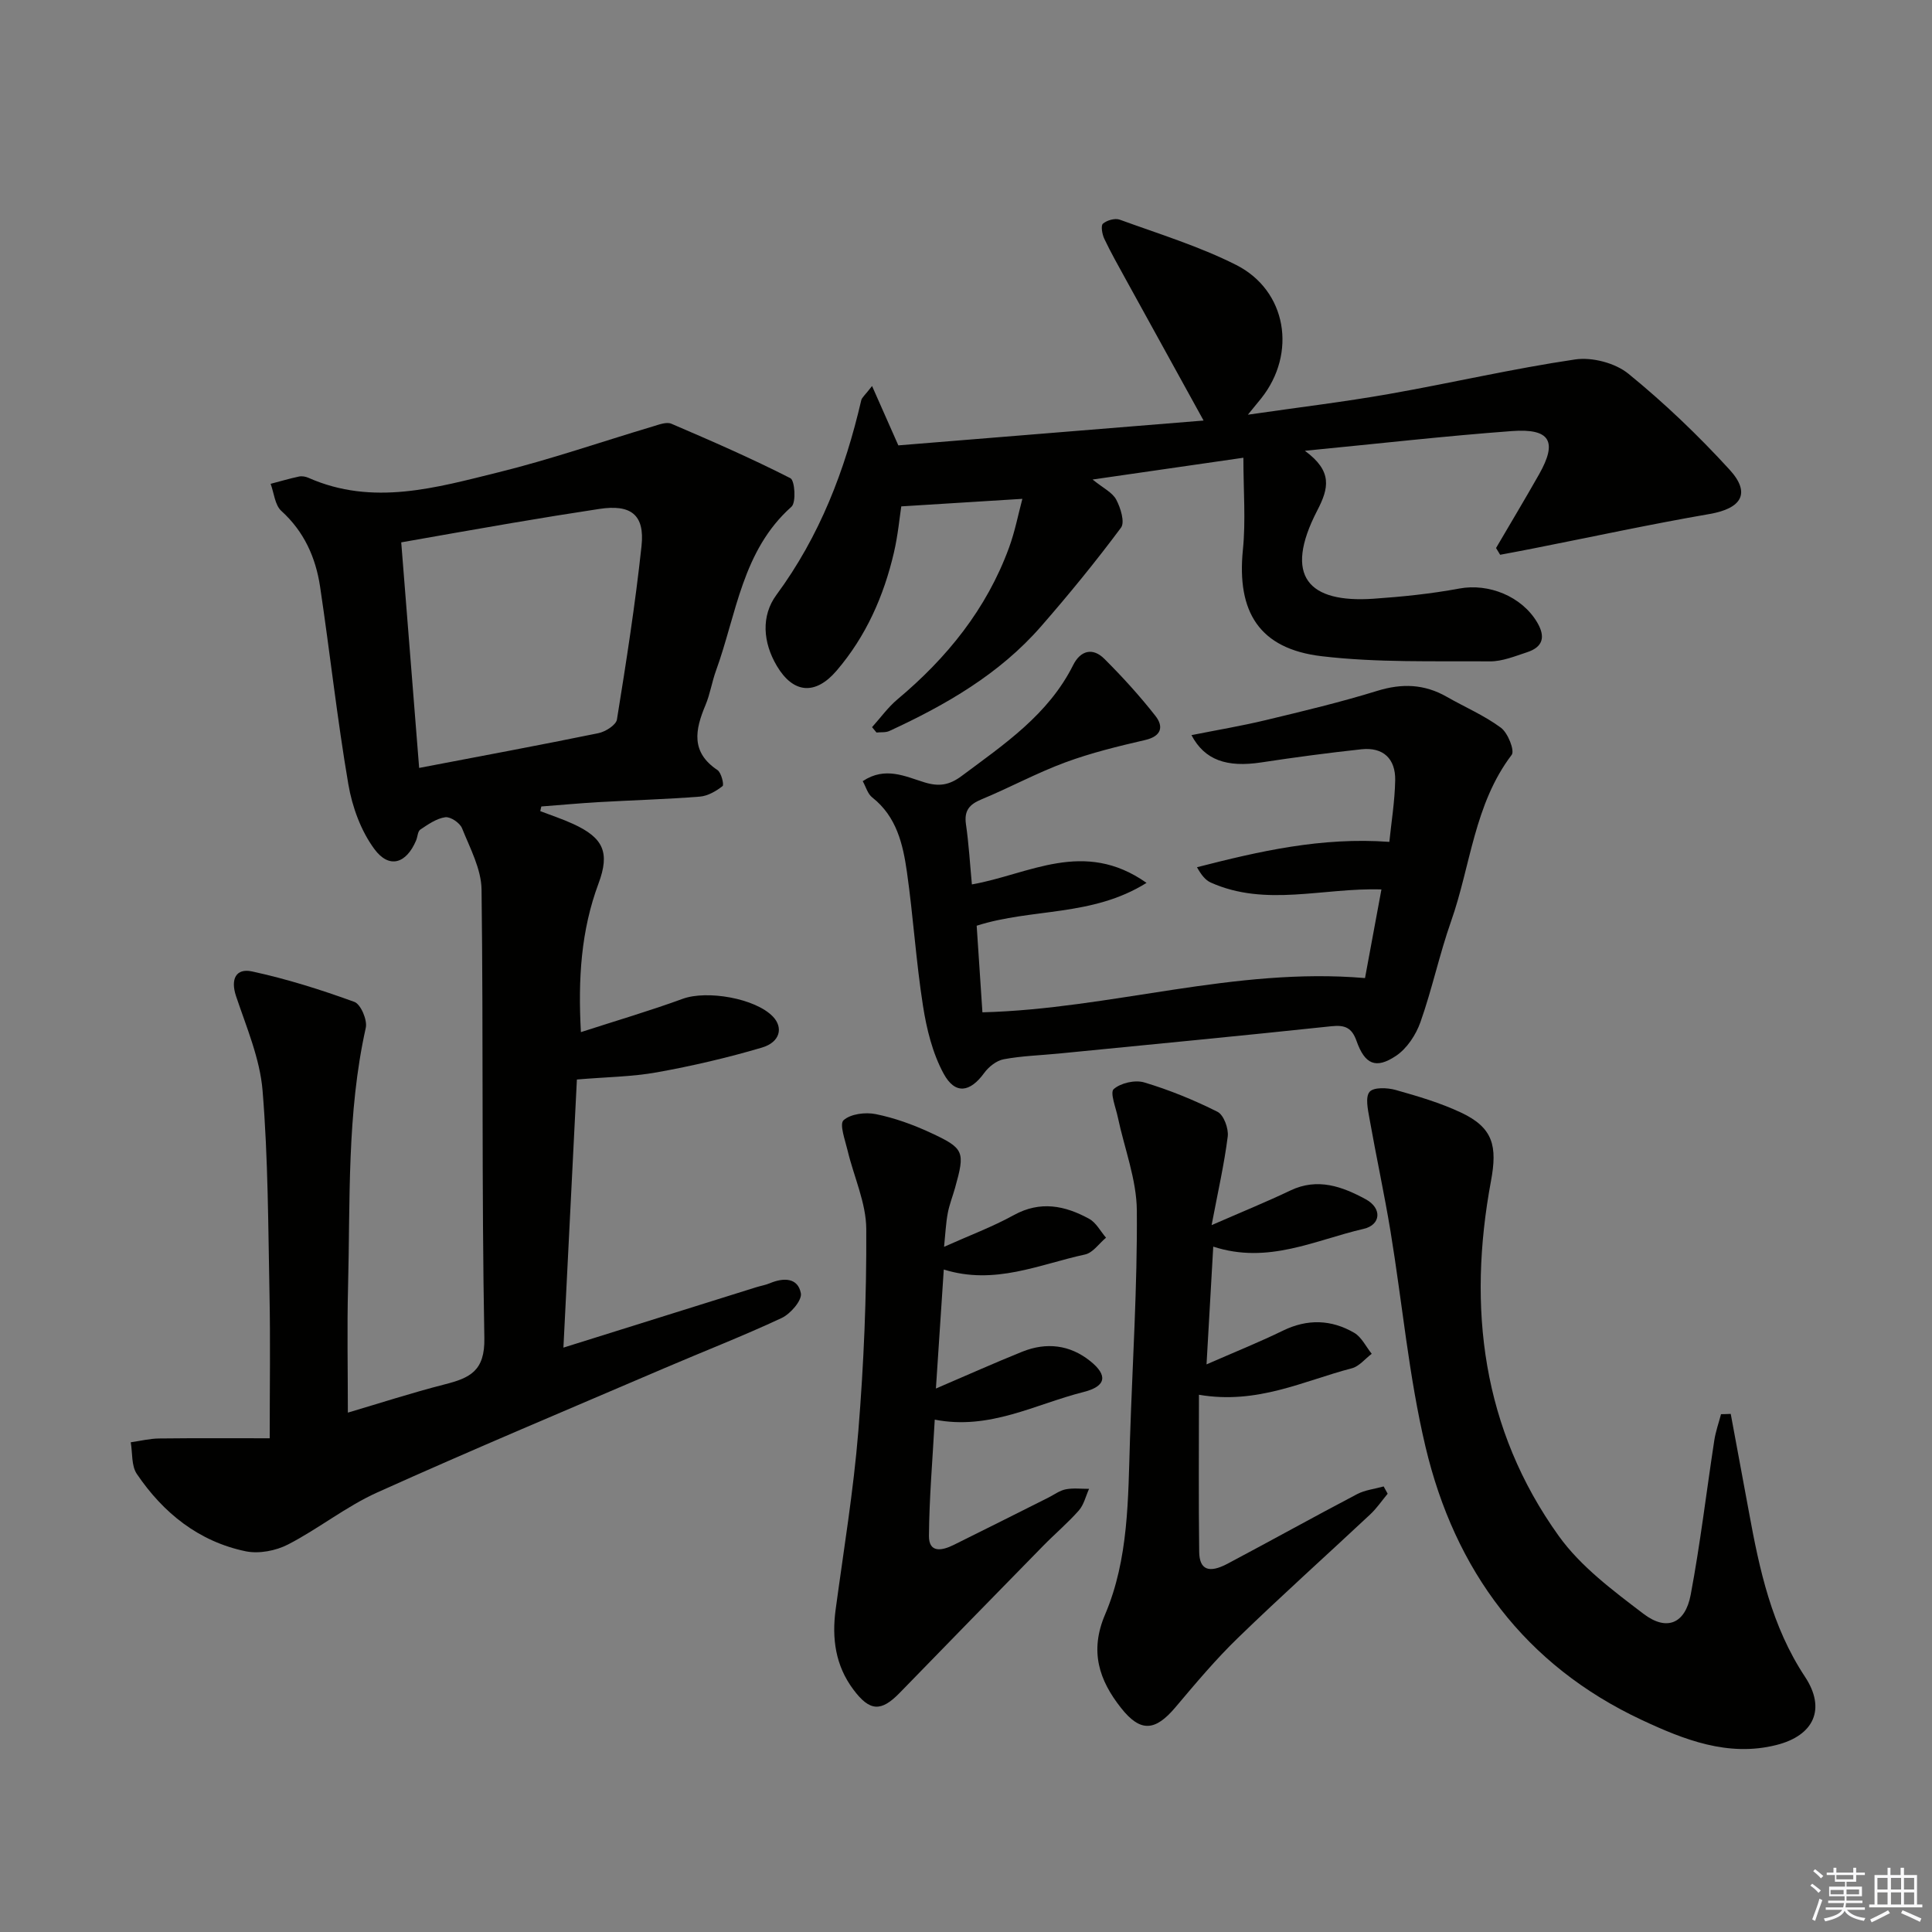 <svg enable-background="new 0 0 400 400" viewBox="0 0 400 400" xmlns="http://www.w3.org/2000/svg"><rect x="0" y="0" width="400" height="400" fill="#808080" stroke="none"/><g fill="#010100"><path d="m111.86 167.94c2.27.87 4.6 1.63 6.81 2.65 6.26 2.87 7.64 5.9 5.25 12.32-3.62 9.71-4.26 19.72-3.65 30.78 7.29-2.36 14.27-4.41 21.09-6.9 4.99-1.82 14.98-.13 18.65 3.67 2.2 2.28 1.52 5.31-2.26 6.43-7.13 2.11-14.41 3.8-21.73 5.12-5.16.93-10.47.97-16.58 1.49-.9 17.83-1.83 36.31-2.79 55.51 13.71-4.3 26.8-8.4 39.88-12.49.95-.3 1.95-.46 2.86-.84 2.83-1.19 5.81-1.18 6.42 2.08.27 1.46-2.14 4.25-3.96 5.11-7.97 3.73-16.19 6.92-24.28 10.39-19.85 8.51-39.77 16.86-59.45 25.73-6.46 2.91-12.14 7.5-18.47 10.77-2.53 1.31-6.03 1.98-8.77 1.42-9.73-2.02-17.08-7.93-22.56-16.03-1.14-1.69-.87-4.34-1.25-6.54 1.96-.28 3.92-.77 5.89-.79 7.7-.09 15.41-.04 22.88-.04 0-10.73.15-20.17-.04-29.61-.28-14.14-.28-28.32-1.44-42.4-.55-6.62-3.34-13.11-5.49-19.53-1.19-3.56.02-5.82 3.28-5.12 7.2 1.55 14.29 3.79 21.22 6.31 1.32.48 2.72 3.76 2.36 5.37-3.95 17.72-3.2 35.74-3.67 53.67-.22 8.46-.04 16.93-.04 26 6.35-1.87 13.16-4.09 20.09-5.86 5.16-1.32 8.3-2.75 8.17-9.57-.58-30.94-.19-61.89-.58-92.84-.05-4.27-2.38-8.58-4.04-12.72-.44-1.11-2.4-2.43-3.47-2.28-1.81.25-3.56 1.48-5.16 2.55-.56.37-.56 1.52-.89 2.28-2.03 4.77-5.56 5.91-8.62 1.77-2.79-3.77-4.6-8.74-5.4-13.43-2.32-13.57-3.81-27.28-5.85-40.91-.91-6.03-3.3-11.4-8.02-15.68-1.34-1.21-1.51-3.7-2.22-5.61 1.96-.51 3.9-1.09 5.88-1.51.61-.13 1.38.01 1.96.27 13.3 5.88 26.4 2.05 39.35-1.15 10.76-2.66 21.28-6.31 31.91-9.48 1.26-.37 2.84-1.01 3.87-.57 8.31 3.56 16.61 7.18 24.65 11.28.91.46 1.21 5.01.22 5.9-10.22 9.09-11.37 22.22-15.63 33.94-.85 2.34-1.22 4.86-2.18 7.14-2.14 5.09-3.08 9.73 2.48 13.44.8.53 1.4 3.05 1.06 3.32-1.34 1.05-3.06 2.05-4.7 2.18-6.96.55-13.95.74-20.92 1.14-3.97.23-7.93.6-11.9.9-.09.31-.15.64-.22.97zm-25.08-8.95c13.08-2.5 25.13-4.74 37.13-7.2 1.45-.3 3.63-1.68 3.82-2.82 1.93-11.94 3.8-23.9 5.09-35.92.7-6.51-2.22-8.68-8.75-7.68-6.06.92-12.12 1.9-18.16 2.93-7.59 1.29-15.16 2.64-22.84 3.99 1.25 15.81 2.46 30.95 3.71 46.7z"/><path d="m270.16 93.33c5.78 4.24 4.96 7.74 2.56 12.37-7.08 13.68-1.78 19.18 11.65 18.26 5.95-.41 11.91-1.02 17.77-2.11 6.07-1.13 12.91 1.6 16.11 7 1.78 3.01 1.21 5.11-2.09 6.19-2.51.82-5.13 1.91-7.7 1.89-11.62-.09-23.34.29-34.84-1.07-12.89-1.53-17.59-9.16-16.29-22.05.61-6.05.1-12.21.1-19.04-10.01 1.44-19.98 2.88-31.22 4.51 2.19 1.78 4.1 2.67 4.89 4.16.91 1.7 1.83 4.69.99 5.81-5.24 7.04-10.81 13.86-16.58 20.47-8.59 9.84-19.67 16.22-31.37 21.62-.77.36-1.78.22-2.67.32-.31-.37-.61-.74-.92-1.11 1.74-1.93 3.28-4.09 5.25-5.75 10.27-8.6 18.45-18.71 23.1-31.39 1.23-3.35 1.91-6.91 2.77-10.13-8.41.52-16.32 1.01-25.07 1.56-.34 2.19-.68 5.93-1.52 9.55-2.1 9.02-5.78 17.34-11.85 24.44-4.4 5.16-9 4.78-12.4-.97-2.88-4.86-3.28-10.34-.09-14.68 8.97-12.17 14.2-25.78 17.57-40.3.13-.58.76-1.04 2.24-2.96 1.94 4.39 3.51 7.93 5.44 12.29 20.39-1.66 41.39-3.37 63.2-5.14-5.63-10.22-10.89-19.74-16.13-29.27-1.52-2.77-3.08-5.52-4.43-8.37-.44-.93-.75-2.71-.28-3.12.83-.71 2.5-1.19 3.48-.83 8.1 2.95 16.42 5.5 24.08 9.36 10.53 5.31 12.63 18.33 5.2 27.65-.58.73-1.18 1.45-2.75 3.37 10.61-1.54 19.9-2.65 29.11-4.27 12.9-2.27 25.69-5.26 38.64-7.17 3.53-.52 8.31.73 11.05 2.97 7.44 6.06 14.45 12.76 20.93 19.85 4.48 4.9 2.45 8.04-4.15 9.18-12.23 2.11-24.36 4.74-36.53 7.14-2.27.45-4.54.87-6.82 1.3-.28-.47-.56-.93-.85-1.4 2.97-5.08 6-10.12 8.9-15.24 3.86-6.81 2.34-9.56-5.63-8.97-13.72 1.01-27.42 2.58-42.85 4.08z"/><path d="m178.62 161.73c4.65-3.1 8.8-.97 12.76.24 3.02.93 5.16.6 7.72-1.31 8.81-6.57 17.95-12.7 23.09-22.97 1.51-3.02 4.05-3.69 6.46-1.28 3.74 3.73 7.32 7.66 10.57 11.81 1.71 2.18 1.3 4.2-2.12 4.99-5.57 1.29-11.18 2.65-16.53 4.63-5.91 2.18-11.49 5.22-17.32 7.64-2.52 1.04-3.67 2.31-3.26 5.17.59 4.07.83 8.2 1.23 12.46 11.8-2.07 23.14-9.5 36.16-.32-11.32 7.07-23.7 5.2-35.17 8.87.39 5.88.79 11.91 1.19 17.93 26.61-.69 52.18-9.41 79.21-7.09 1-5.39 2.16-11.66 3.4-18.35-12.06-.39-23.95 3.68-35.34-1.43-1.11-.5-1.95-1.57-2.85-3.17 12.92-3.31 25.74-6.27 39.83-5.25.4-4 1.13-8.38 1.21-12.77.08-4.42-2.47-6.89-6.99-6.4-6.93.75-13.84 1.67-20.73 2.72-7.12 1.08-11.72-.45-14.46-5.65 5.25-1.05 10.37-1.9 15.39-3.11 7.74-1.86 15.49-3.71 23.09-6.06 5.12-1.58 9.74-1.41 14.37 1.23 3.74 2.14 7.78 3.86 11.22 6.41 1.44 1.06 2.89 4.73 2.23 5.61-7.77 10.23-8.49 22.93-12.54 34.43-2.42 6.87-3.93 14.06-6.36 20.93-.93 2.62-2.79 5.45-5.05 6.96-4.18 2.8-6.46 1.76-8.17-3.07-.97-2.74-2.38-3.36-5.19-3.06-18.82 2-37.65 3.8-56.49 5.66-3.8.37-7.65.48-11.38 1.18-1.5.28-3.12 1.57-4.05 2.86-2.9 3.98-5.99 4.52-8.38.12-2.3-4.23-3.53-9.25-4.28-14.07-1.44-9.18-2.01-18.48-3.32-27.68-.82-5.76-2.14-11.47-7.17-15.43-.96-.74-1.31-2.17-1.98-3.38z"/><path d="m358.33 292.73c1.25 6.76 2.52 13.52 3.76 20.28 2.18 11.95 4.71 23.71 11.61 34.14 4.38 6.62 1.92 12.17-5.94 14.14-9.98 2.51-19.11-1.1-27.83-5.18-24.26-11.35-38.73-31.01-44.79-56.55-3.47-14.62-4.8-29.75-7.25-44.63-1.29-7.82-2.98-15.57-4.36-23.38-.33-1.85-.89-4.43.03-5.5.84-.98 3.66-.87 5.38-.39 4.61 1.3 9.27 2.67 13.58 4.7 6.66 3.14 7.51 6.96 6.17 14.16-4.88 26.26-1.85 51.36 14.05 73.51 4.54 6.32 11.22 11.29 17.52 16.09 4.82 3.67 8.65 2.05 9.78-3.94 1.99-10.58 3.25-21.29 4.88-31.93.28-1.85.92-3.64 1.4-5.46.67 0 1.34-.03 2.01-.06z"/><path d="m250.85 253.65c6.36-2.78 11.41-4.83 16.31-7.17 5.65-2.7 10.77-.81 15.61 1.82 3.4 1.85 3.16 5.3-.47 6.13-10.01 2.3-19.72 7.39-31.11 3.67-.46 8.03-.9 15.7-1.39 24.38 5.89-2.58 10.93-4.6 15.81-6.98 5.08-2.48 10.03-2.31 14.76.44 1.53.89 2.44 2.87 3.63 4.35-1.37 1.03-2.59 2.6-4.12 3-10 2.6-19.54 7.55-31.65 5.48 0 11.31-.09 21.92.05 32.52.05 3.72 2.01 4.51 5.89 2.45 8.96-4.75 17.82-9.68 26.79-14.39 1.66-.87 3.67-1.08 5.51-1.6.28.5.55 1.01.83 1.51-1.19 1.43-2.25 3-3.6 4.27-9.11 8.53-18.41 16.86-27.37 25.55-4.64 4.49-8.82 9.48-12.99 14.42-4.17 4.93-7.21 5.2-11.21.15-4.58-5.77-6.58-11.77-3.34-19.37 4.91-11.51 4.76-24 5.16-36.3.51-15.78 1.54-31.57 1.42-47.34-.05-6.44-2.57-12.86-3.93-19.3-.42-2.01-1.67-5.14-.86-5.85 1.45-1.28 4.42-1.95 6.31-1.39 5.22 1.56 10.33 3.65 15.19 6.09 1.28.65 2.31 3.45 2.11 5.1-.72 5.72-2.01 11.35-3.34 18.36z"/><path d="m195.46 258.14c5.14-2.31 9.96-4.1 14.41-6.55 5.52-3.05 10.63-1.99 15.64.76 1.44.79 2.33 2.57 3.48 3.9-1.44 1.2-2.72 3.13-4.35 3.48-9.46 2.04-18.67 6.41-29.24 3.11-.54 8.18-1.05 15.9-1.63 24.64 6.46-2.77 12.13-5.31 17.89-7.63 4.98-2 9.85-1.43 14.05 1.94 3.7 2.96 3.33 5.23-1.37 6.41-10 2.52-19.45 7.95-30.81 5.72-.45 8.29-1.14 16.18-1.2 24.07-.03 3.63 2.75 3.04 5.08 1.89 6.57-3.24 13.1-6.54 19.65-9.82 1.19-.6 2.33-1.47 3.59-1.71 1.56-.31 3.21-.09 4.83-.1-.69 1.51-1.07 3.29-2.12 4.48-2.31 2.61-5 4.88-7.44 7.38-9.9 10.1-19.77 20.22-29.63 30.36-3.88 3.99-6.21 3.89-9.62-.68-3.7-4.95-4.47-10.56-3.66-16.55 1.66-12.31 3.7-24.6 4.7-36.96 1.13-13.91 1.72-27.89 1.64-41.84-.03-5.41-2.57-10.8-3.86-16.22-.51-2.15-1.74-5.48-.84-6.29 1.47-1.32 4.53-1.7 6.68-1.26 3.85.78 7.66 2.15 11.24 3.81 7.12 3.29 7.27 3.92 5.16 11.47-.49 1.75-1.18 3.46-1.51 5.24-.39 2.08-.48 4.21-.76 6.95z"/></g><path d="m374.8 390.4.4-.4c.7.5 1.3 1 1.8 1.4l-.5.5c-.5-.6-1.1-1.1-1.7-1.5zm1 7.3-.6-.3c.5-1.4 1.1-2.8 1.5-4.3.2.1.4.2.6.3-.5 1.3-1 2.8-1.5 4.3zm-.4-10.3.4-.4c.4.3 1 .8 1.7 1.4l-.5.5c-.4-.5-1-1-1.6-1.5zm2.5.3h1.7v-1h.6v1h3.5v-1h.6v1h1.8v.5h-1.8v1.4h-2v1h3.2v2h-3.2v.9h3.3v.5h-3.4c0 .3-.1.6-.1.9h4v.5h-3.7c.7.9 1.9 1.5 3.8 1.7-.1.2-.2.4-.3.6-2.1-.4-3.5-1.1-4-2.1-.4 1-1.8 1.7-4 2.2-.1-.2-.2-.4-.3-.6 2.1-.4 3.4-1 3.8-1.8h-3.4v-.5h3.6c.1-.3.1-.6.2-.9h-3.3v-.5h3.4c0-.3 0-.6 0-.9h-3.2v-2h3.3v-1h-2.1v-1.4h-1.7v-.5zm1.1 3.5v1h2.7c0-.3 0-.4 0-.4 0-.1 0-.2 0-.2 0-.1 0-.2 0-.3h-2.7zm1.2-3v.9h3.5v-.9zm4.7 3h-2.6v.6.4h2.6z" fill="#fafafb"/><path d="m393.6 386.7h.6v1.5h2.7v6.1h1.1v.6h-11v-.6h1.1v-6.1h2.7v-1.5h.6v1.5h2.1v-1.5zm-2.7 8.8.4.6c-1.2.6-2.5 1.3-3.8 1.9-.1-.2-.2-.4-.3-.6 1.2-.6 2.5-1.2 3.7-1.9zm-2.2-6.7v2.4h2.1v-2.4zm0 3v2.5h2.1v-2.5zm2.8-3v2.4h2.1v-2.4zm0 3v2.5h2.1v-2.5zm6 6.1c-1.4-.7-2.7-1.3-3.9-1.8l.3-.6c1.5.6 2.7 1.2 3.9 1.7zm-1.2-9.1h-2.1v2.4h2.1zm-2.1 3v2.5h2.1v-2.5z" fill="#fafafb"/></svg>